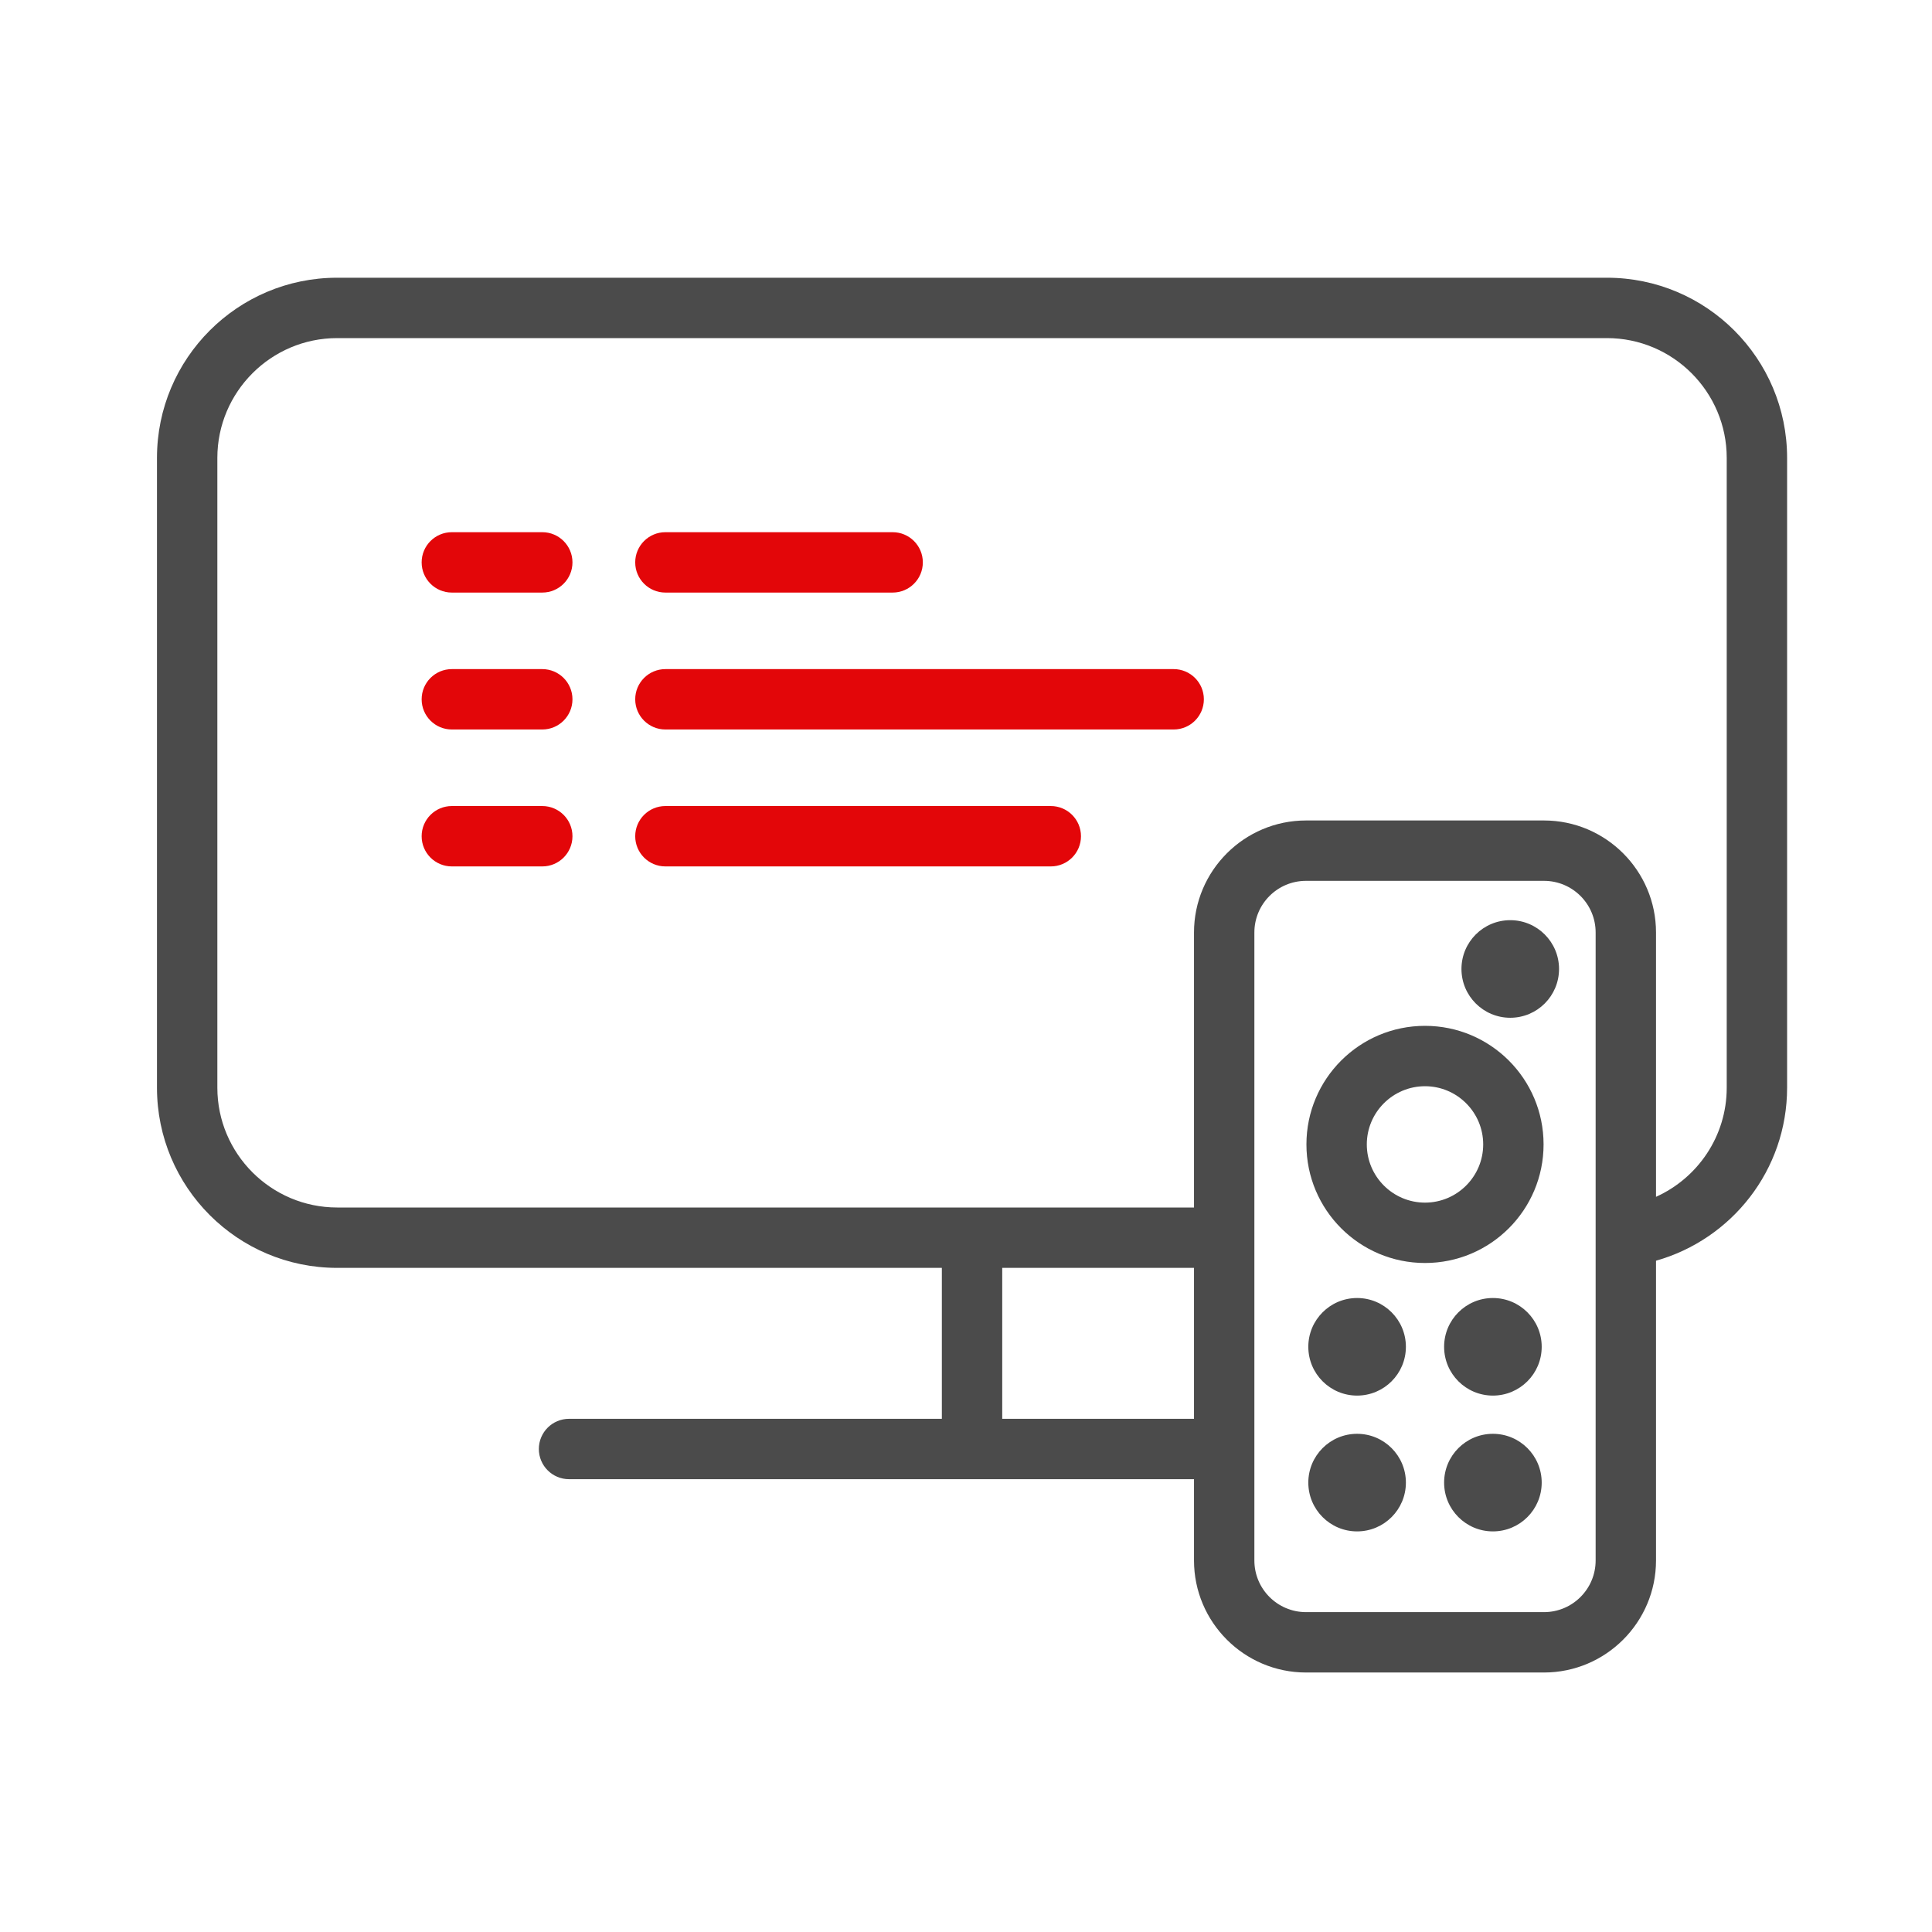<svg height="160" viewBox="0 0 160 160" width="160" xmlns="http://www.w3.org/2000/svg"><g fill="none" fill-rule="evenodd"><g fill="#4b4b4b"><path d="m143 90.077c0 4.022-2.408 7.485-5.856 9.038v-21.889c0-5.116-4.163-9.278-9.279-9.278h-19.706c-5.115 0-9.277 4.162-9.277 9.278v22.774h-70.959c-5.472 0-9.923-4.451-9.923-9.923v-52.153c0-5.472 4.451-9.924 9.923-9.924h105.153c5.472 0 9.924 4.452 9.924 9.924zm-10.856 39.154c0 2.363-1.916 4.279-4.279 4.279h-19.706c-2.362 0-4.277-1.916-4.277-4.279v-52.005c0-2.363 1.915-4.278 4.277-4.278h19.706c2.363 0 4.279 1.915 4.279 4.278zm-49.144-11.731h15.882v-12.5h-15.882zm50.076-94.5h-105.153c-8.242 0-14.923 6.681-14.923 14.924v52.153c0 8.242 6.681 14.923 14.923 14.923h50.077v12.5h-30.875c-1.381 0-2.5 1.119-2.5 2.5s1.119 2.5 2.5 2.5h51.757v6.731c0 5.117 4.162 9.279 9.277 9.279h19.706c5.116 0 9.279-4.162 9.279-9.279v-24.824c6.26-1.77 10.856-7.502 10.856-14.33v-52.153c0-8.243-6.682-14.924-14.924-14.924z"/><path d="m118.013 84.956c-5.424 0-9.82 4.396-9.82 9.819 0 5.424 4.396 9.821 9.82 9.821 5.423 0 9.819-4.397 9.819-9.821 0-5.423-4.396-9.819-9.819-9.819m0 5c2.657 0 4.819 2.162 4.819 4.819 0 2.659-2.162 4.821-4.819 4.821-2.658 0-4.82-2.162-4.82-4.821 0-2.657 2.162-4.819 4.82-4.819"/><path d="m129.113 80.246c0 2.231-1.809 4.041-4.04 4.041-2.232 0-4.041-1.81-4.041-4.041s1.809-4.041 4.041-4.041c2.231 0 4.04 1.81 4.04 4.041"/><path d="m116.43 111.536c0 2.232-1.81 4.041-4.041 4.041s-4.04-1.809-4.04-4.041c0-2.231 1.809-4.04 4.04-4.04s4.041 1.809 4.041 4.04"/><path d="m127.677 111.536c0 2.232-1.81 4.041-4.041 4.041s-4.041-1.809-4.041-4.041c0-2.231 1.81-4.04 4.041-4.04s4.041 1.809 4.041 4.04"/><path d="m116.43 122.783c0 2.231-1.81 4.041-4.041 4.041s-4.04-1.81-4.04-4.041 1.809-4.041 4.04-4.041 4.041 1.81 4.041 4.041"/><path d="m127.677 122.783c0 2.231-1.81 4.041-4.041 4.041s-4.041-1.81-4.041-4.041 1.81-4.041 4.041-4.041 4.041 1.81 4.041 4.041"/></g><path d="m73.925 49.074h-18.819c-1.381 0-2.5-1.119-2.5-2.5s1.119-2.5 2.5-2.5h18.819c1.381 0 2.5 1.119 2.5 2.5s-1.119 2.5-2.5 2.5" fill="#e30609"/><path d="m97.199 60.413h-42.093c-1.381 0-2.5-1.119-2.5-2.5s1.119-2.5 2.5-2.5h42.093c1.381 0 2.5 1.119 2.5 2.5s-1.119 2.5-2.5 2.5" fill="#e30609"/><path d="m87.022 71.753h-31.916c-1.381 0-2.5-1.119-2.5-2.5s1.119-2.5 2.5-2.5h31.916c1.381 0 2.5 1.119 2.5 2.5s-1.119 2.5-2.5 2.5" fill="#e30609"/><path d="m44.909 49.074h-7.49c-1.381 0-2.5-1.119-2.5-2.5s1.119-2.5 2.5-2.5h7.49c1.381 0 2.5 1.119 2.5 2.5s-1.119 2.5-2.5 2.5" fill="#e30609"/><path d="m44.909 60.413h-7.49c-1.381 0-2.5-1.119-2.5-2.5s1.119-2.5 2.5-2.5h7.49c1.381 0 2.5 1.119 2.5 2.5s-1.119 2.5-2.5 2.5" fill="#e30609"/><path d="m44.909 71.753h-7.49c-1.381 0-2.5-1.119-2.5-2.5s1.119-2.5 2.5-2.5h7.49c1.381 0 2.5 1.119 2.5 2.5s-1.119 2.5-2.5 2.5" fill="#e30609"/></g></svg>